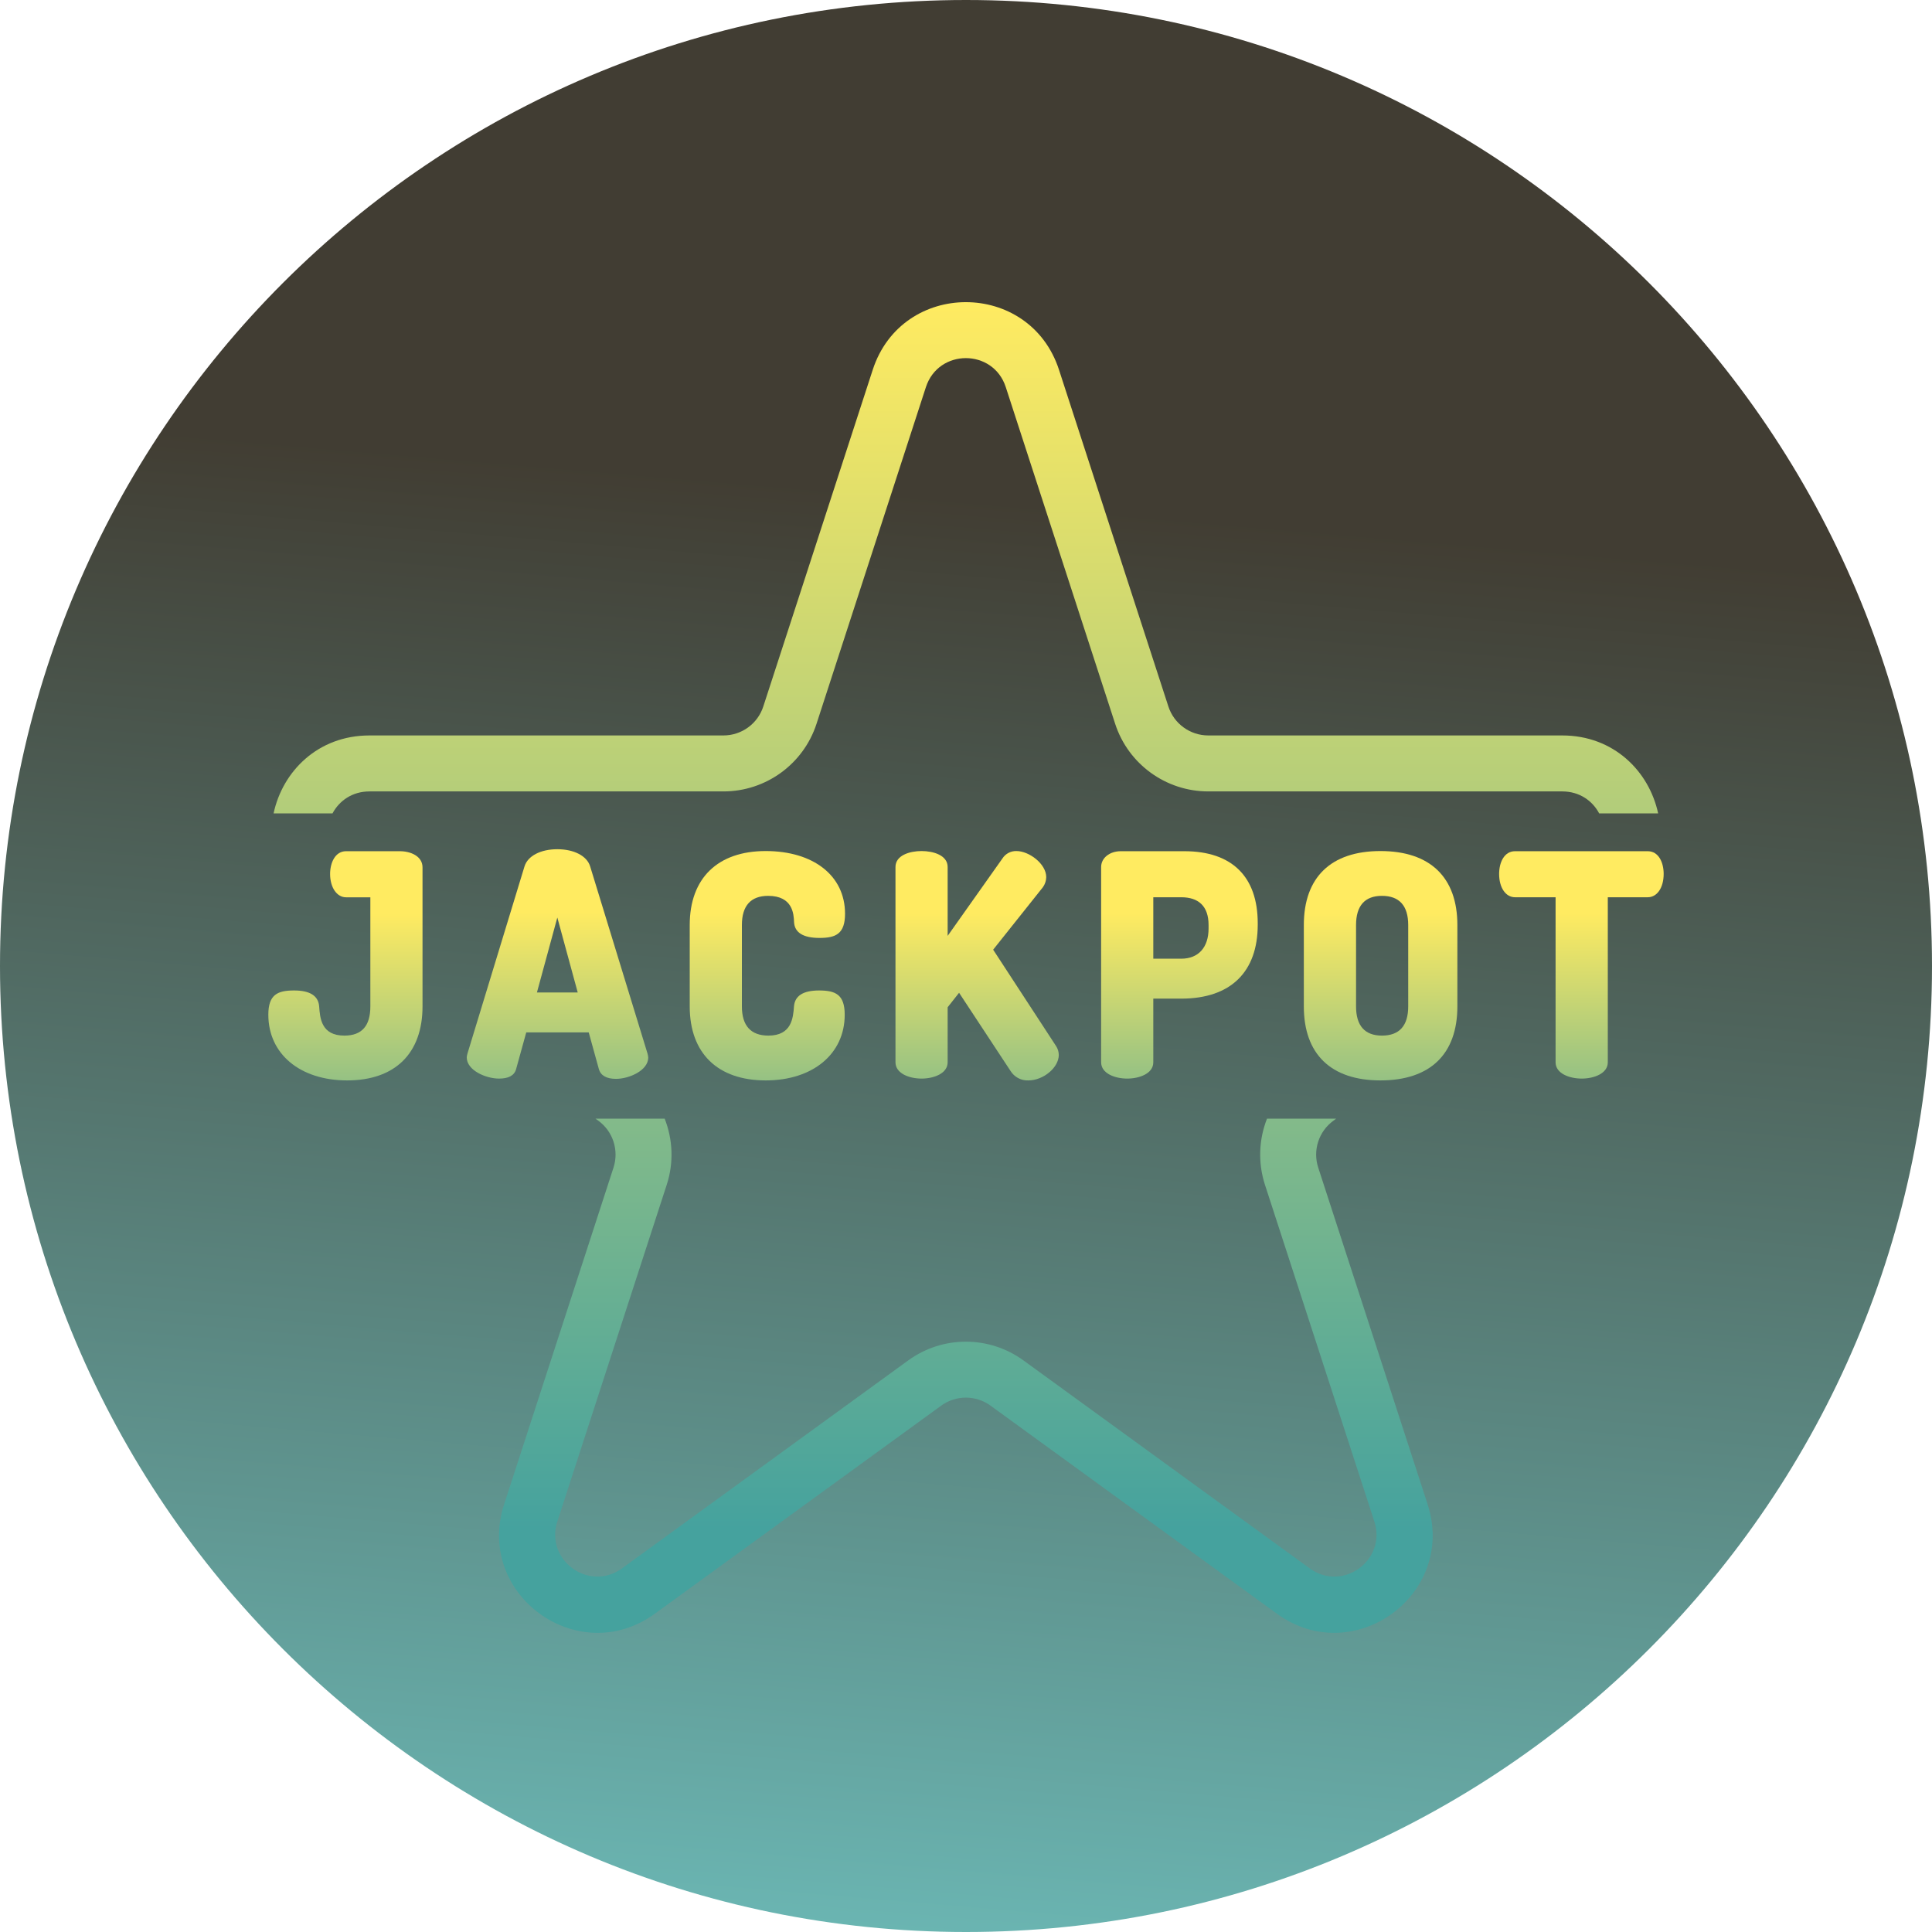 <svg width="36" height="36" viewBox="0 0 36 36" fill="none" xmlns="http://www.w3.org/2000/svg">
  <path opacity="0.8" d="M36 18C36 27.941 27.941 36 18 36C8.059 36 0 27.941 0 18C0 8.059 8.059 0 18 0C27.941 0 36 8.059 36 18Z" fill="url(#paint0_linear_403_14515)"/>
  <path d="M7.873 18.753V16.162C7.873 15.953 7.651 15.861 7.45 15.861H6.449C6.243 15.861 6.151 16.08 6.151 16.285C6.151 16.534 6.274 16.72 6.449 16.72H6.901V18.754C6.901 19.114 6.744 19.297 6.417 19.297C5.984 19.297 5.963 18.969 5.947 18.751C5.931 18.555 5.775 18.456 5.48 18.456C5.175 18.456 5 18.53 5 18.908C5 19.64 5.592 20.132 6.468 20.132C7.359 20.132 7.873 19.63 7.873 18.753Z" fill="url(#paint1_linear_403_14515)"/>
  <path d="M9.617 19.921L9.806 19.237H10.97L11.159 19.921C11.194 20.043 11.304 20.103 11.478 20.103C11.723 20.103 12.079 19.947 12.079 19.706C12.077 19.681 12.073 19.657 12.066 19.633L10.996 16.142C10.936 15.949 10.696 15.824 10.385 15.824C10.075 15.824 9.835 15.948 9.774 16.142L8.71 19.633C8.703 19.656 8.699 19.68 8.697 19.703C8.697 19.944 9.053 20.098 9.298 20.098C9.472 20.098 9.583 20.044 9.617 19.921ZM10.385 17.097L10.765 18.493H10.005L10.385 17.097Z" fill="url(#paint2_linear_403_14515)"/>
  <path d="M14.313 16.693C14.775 16.693 14.79 17.035 14.796 17.181C14.806 17.378 14.967 17.477 15.271 17.477C15.572 17.477 15.746 17.403 15.746 17.026C15.746 16.316 15.157 15.858 14.267 15.858C13.377 15.858 12.852 16.361 12.852 17.237V18.753C12.852 19.63 13.377 20.132 14.268 20.132C15.144 20.132 15.74 19.64 15.74 18.908C15.74 18.53 15.567 18.456 15.262 18.456C14.967 18.456 14.811 18.555 14.795 18.751C14.779 18.969 14.751 19.297 14.318 19.297C13.992 19.297 13.824 19.114 13.824 18.753V17.237C13.824 16.876 13.991 16.693 14.313 16.693Z" fill="url(#paint3_linear_403_14515)"/>
  <path d="M17.172 15.858C16.953 15.858 16.686 15.936 16.686 16.155V19.794C16.686 20.003 16.943 20.098 17.172 20.098C17.401 20.098 17.658 20.003 17.658 19.794V18.769L17.871 18.499L18.828 19.953C18.899 20.069 19.027 20.138 19.162 20.132C19.443 20.132 19.729 19.892 19.729 19.657C19.728 19.599 19.711 19.542 19.679 19.493L18.506 17.696L19.432 16.533C19.472 16.478 19.494 16.412 19.495 16.344C19.495 16.098 19.177 15.858 18.94 15.858C18.835 15.855 18.736 15.907 18.679 15.996L17.658 17.439V16.155C17.658 15.936 17.391 15.858 17.172 15.858Z" fill="url(#paint4_linear_403_14515)"/>
  <path d="M21.49 19.795V18.608H22.011C22.937 18.608 23.436 18.106 23.436 17.231V17.203C23.436 16.336 22.957 15.861 22.068 15.861H20.884C20.678 15.861 20.518 15.986 20.518 16.156V19.794C20.518 20.003 20.775 20.098 21.004 20.098C21.233 20.098 21.49 20.003 21.49 19.795ZM21.49 16.719H22.011C22.329 16.719 22.52 16.881 22.52 17.237V17.3C22.52 17.656 22.329 17.864 22.011 17.864H21.49V16.719Z" fill="url(#paint5_linear_403_14515)"/>
  <path d="M25.722 15.858C24.8 15.858 24.295 16.348 24.295 17.237V18.753C24.295 19.642 24.8 20.132 25.722 20.132C26.649 20.132 27.156 19.642 27.156 18.753V17.237C27.156 16.348 26.649 15.858 25.722 15.858ZM26.24 18.753C26.24 19.114 26.074 19.297 25.751 19.297C25.432 19.297 25.268 19.114 25.268 18.753V17.237C25.268 16.876 25.432 16.693 25.751 16.693C26.074 16.693 26.24 16.876 26.24 17.237V18.753Z" fill="url(#paint6_linear_403_14515)"/>
  <path d="M30.703 15.861H28.231C28.026 15.861 27.934 16.074 27.934 16.284C27.934 16.541 28.056 16.719 28.231 16.719H28.986V19.795C28.986 20.003 29.244 20.098 29.473 20.098C29.702 20.098 29.959 20.003 29.959 19.795V16.719H30.703C30.878 16.719 31 16.541 31 16.284C31 16.074 30.908 15.861 30.703 15.861Z" fill="url(#paint7_linear_403_14515)"/>
  <path d="M30.897 15.156C30.73 14.376 30.073 13.704 29.11 13.704H22.515C22.176 13.704 21.875 13.486 21.771 13.164L19.733 6.891C19.186 5.21 16.808 5.21 16.262 6.891L14.223 13.164C14.119 13.486 13.819 13.704 13.48 13.704H6.885C5.921 13.704 5.264 14.376 5.098 15.156H6.196C6.322 14.921 6.563 14.747 6.885 14.747H13.48C14.27 14.747 14.971 14.238 15.215 13.486L17.253 7.213C17.488 6.493 18.507 6.493 18.741 7.213L20.779 13.486C21.023 14.238 21.724 14.747 22.515 14.747H29.11C29.431 14.747 29.673 14.921 29.798 15.156H30.897Z" fill="url(#paint8_linear_403_14515)"/>
  <path d="M12.385 20.844C12.537 21.23 12.558 21.665 12.423 22.078L10.385 28.351C10.151 29.071 10.976 29.67 11.589 29.225L16.924 25.349C17.564 24.884 18.43 24.884 19.07 25.349L24.405 29.225C25.018 29.67 25.843 29.071 25.609 28.351L23.571 22.078C23.437 21.665 23.457 21.23 23.609 20.844H24.898L24.847 20.882C24.573 21.081 24.458 21.434 24.563 21.756L26.601 28.029C27.147 29.71 25.223 31.108 23.793 30.069L18.457 26.192C18.183 25.993 17.812 25.993 17.538 26.192L12.202 30.069C10.772 31.108 8.847 29.71 9.394 28.029L11.432 21.756C11.536 21.434 11.422 21.081 11.148 20.882L11.096 20.844H12.385Z" fill="url(#paint9_linear_403_14515)"/>
  <defs>
    <linearGradient id="paint0_linear_403_14515" x1="18" y1="1.33153e-07" x2="14.97" y2="35.743" gradientUnits="userSpaceOnUse">
      <stop offset="0.26" stop-color="#120D00"/>
      <stop offset="1" stop-color="#45A29E"/>
    </linearGradient>
    <linearGradient id="paint1_linear_403_14515" x1="6.437" y1="17.027" x2="6.437" y2="22.479" gradientUnits="userSpaceOnUse">
      <stop stop-color="#FFEB61"/>
      <stop offset="1" stop-color="#45A29E"/>
    </linearGradient>
    <linearGradient id="paint2_linear_403_14515" x1="10.388" y1="16.992" x2="10.388" y2="22.454" gradientUnits="userSpaceOnUse">
      <stop stop-color="#FFEB61"/>
      <stop offset="1" stop-color="#45A29E"/>
    </linearGradient>
    <linearGradient id="paint3_linear_403_14515" x1="14.299" y1="17.025" x2="14.299" y2="22.48" gradientUnits="userSpaceOnUse">
      <stop stop-color="#FFEB61"/>
      <stop offset="1" stop-color="#45A29E"/>
    </linearGradient>
    <linearGradient id="paint4_linear_403_14515" x1="18.207" y1="17.025" x2="18.207" y2="22.481" gradientUnits="userSpaceOnUse">
      <stop stop-color="#FFEB61"/>
      <stop offset="1" stop-color="#45A29E"/>
    </linearGradient>
    <linearGradient id="paint5_linear_403_14515" x1="21.977" y1="17.018" x2="21.977" y2="22.425" gradientUnits="userSpaceOnUse">
      <stop stop-color="#FFEB61"/>
      <stop offset="1" stop-color="#45A29E"/>
    </linearGradient>
    <linearGradient id="paint6_linear_403_14515" x1="25.725" y1="17.025" x2="25.725" y2="22.48" gradientUnits="userSpaceOnUse">
      <stop stop-color="#FFEB61"/>
      <stop offset="1" stop-color="#45A29E"/>
    </linearGradient>
    <linearGradient id="paint7_linear_403_14515" x1="29.467" y1="17.018" x2="29.467" y2="22.426" gradientUnits="userSpaceOnUse">
      <stop stop-color="#FFEB61"/>
      <stop offset="1" stop-color="#45A29E"/>
    </linearGradient>
    <linearGradient id="paint8_linear_403_14515" x1="17.997" y1="5.63" x2="18" y2="28.5" gradientUnits="userSpaceOnUse">
      <stop stop-color="#FFEB61"/>
      <stop offset="1" stop-color="#45A29E"/>
    </linearGradient>
    <linearGradient id="paint9_linear_403_14515" x1="17.997" y1="5.63" x2="18" y2="28.5" gradientUnits="userSpaceOnUse">
      <stop stop-color="#FFEB61"/>
      <stop offset="1" stop-color="#45A29E"/>
    </linearGradient>
  </defs>
</svg>
